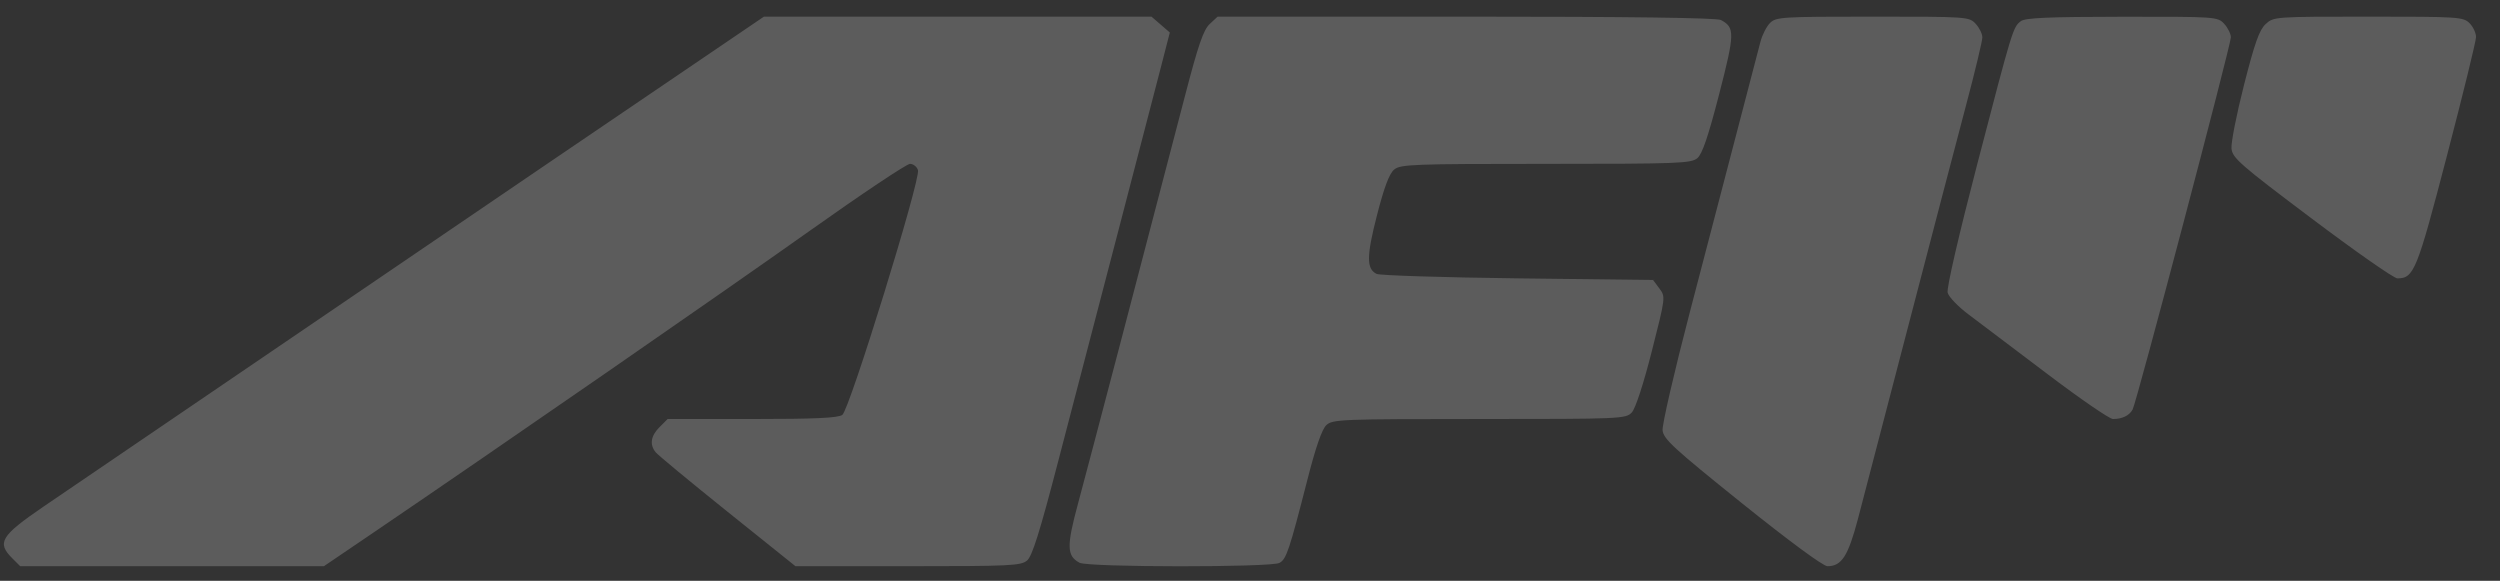 <?xml version="1.0" encoding="UTF-8"?> <svg xmlns="http://www.w3.org/2000/svg" width="99" height="23" viewBox="0 0 99 23" fill="none"><rect x="0" y="0" width="99" height="23" fill="#333333" stroke="none"/> <path opacity="0.2" fill-rule="evenodd" clip-rule="evenodd" d="M27.023 2.851C25.248 4.057 22.863 5.677 21.723 6.45C18.406 8.703 3.067 19.142 1.719 20.064C0.03 21.22 -0.133 21.489 0.482 22.104L0.8 22.422H6.814H12.827L14.782 21.095C19.779 17.701 28.681 11.543 32.063 9.142C34.117 7.683 35.905 6.489 36.036 6.489C36.166 6.489 36.308 6.601 36.352 6.738C36.464 7.092 33.643 16.22 33.356 16.43C33.191 16.551 32.272 16.593 29.785 16.593H26.438L26.12 16.911C25.77 17.261 25.716 17.603 25.964 17.91C26.053 18.02 27.335 19.081 28.813 20.267L31.501 22.422H35.953C40.005 22.422 40.429 22.402 40.673 22.196C40.875 22.024 41.175 21.07 41.902 18.277C42.431 16.246 43.48 12.224 44.234 9.339C44.987 6.453 45.766 3.461 45.964 2.69L46.325 1.287L45.962 0.973L45.598 0.659H37.925H30.251L27.023 2.851ZM47.904 0.951C47.657 1.18 47.451 1.779 46.933 3.768C45.392 9.689 43.091 18.461 42.691 19.937C42.232 21.632 42.241 22.013 42.75 22.285C43.091 22.468 50.327 22.473 50.667 22.291C50.94 22.145 51.056 21.798 51.772 19.001C52.102 17.709 52.349 16.998 52.523 16.835C52.769 16.606 53.096 16.593 58.581 16.593C64.214 16.593 64.385 16.585 64.619 16.333C64.765 16.177 65.079 15.216 65.41 13.915C65.959 11.757 65.959 11.755 65.71 11.421L65.461 11.087L60.101 11.023C57.153 10.987 54.639 10.908 54.514 10.846C54.107 10.647 54.111 10.148 54.53 8.517C54.814 7.411 55.016 6.875 55.209 6.715C55.46 6.507 55.946 6.489 61.216 6.489C66.488 6.489 66.97 6.47 67.216 6.262C67.41 6.098 67.647 5.401 68.077 3.736C68.701 1.316 68.707 1.091 68.148 0.792C67.986 0.705 64.52 0.659 58.059 0.659H48.217L47.904 0.951ZM70.092 0.911C69.953 1.05 69.783 1.385 69.713 1.656C69.643 1.927 69.235 3.49 68.807 5.128C68.379 6.767 67.527 10.028 66.914 12.374C66.301 14.721 65.817 16.82 65.838 17.038C65.872 17.385 66.266 17.747 68.982 19.929C70.86 21.436 72.198 22.422 72.367 22.422C72.929 22.422 73.184 22.026 73.576 20.544C73.783 19.76 74.688 16.292 75.587 12.836C76.487 9.381 77.51 5.469 77.862 4.145C78.214 2.82 78.501 1.621 78.501 1.481C78.501 1.341 78.383 1.099 78.237 0.943C77.978 0.663 77.916 0.659 74.159 0.659C70.551 0.659 70.33 0.673 70.092 0.911ZM80.028 0.836C79.714 1.074 79.7 1.121 78.308 6.466C77.561 9.334 77.082 11.412 77.126 11.589C77.168 11.754 77.537 12.139 77.948 12.447C78.359 12.754 79.76 13.813 81.062 14.799C82.363 15.786 83.538 16.593 83.673 16.593C84.044 16.593 84.322 16.457 84.453 16.214C84.615 15.911 88.342 1.789 88.342 1.478C88.342 1.34 88.223 1.099 88.078 0.943C87.818 0.663 87.759 0.659 84.032 0.663C81.134 0.666 80.198 0.707 80.028 0.836ZM89.722 0.951C89.471 1.18 89.289 1.692 88.865 3.355C88.569 4.516 88.345 5.653 88.367 5.881C88.403 6.256 88.701 6.516 91.549 8.658C93.277 9.959 94.8 11.023 94.934 11.023C95.592 11.023 95.708 10.738 96.902 6.157C97.533 3.739 98.05 1.629 98.051 1.469C98.052 1.309 97.937 1.061 97.794 0.918C97.547 0.671 97.363 0.659 93.788 0.659C90.082 0.659 90.036 0.662 89.722 0.951Z" fill="white"></path> </svg> 